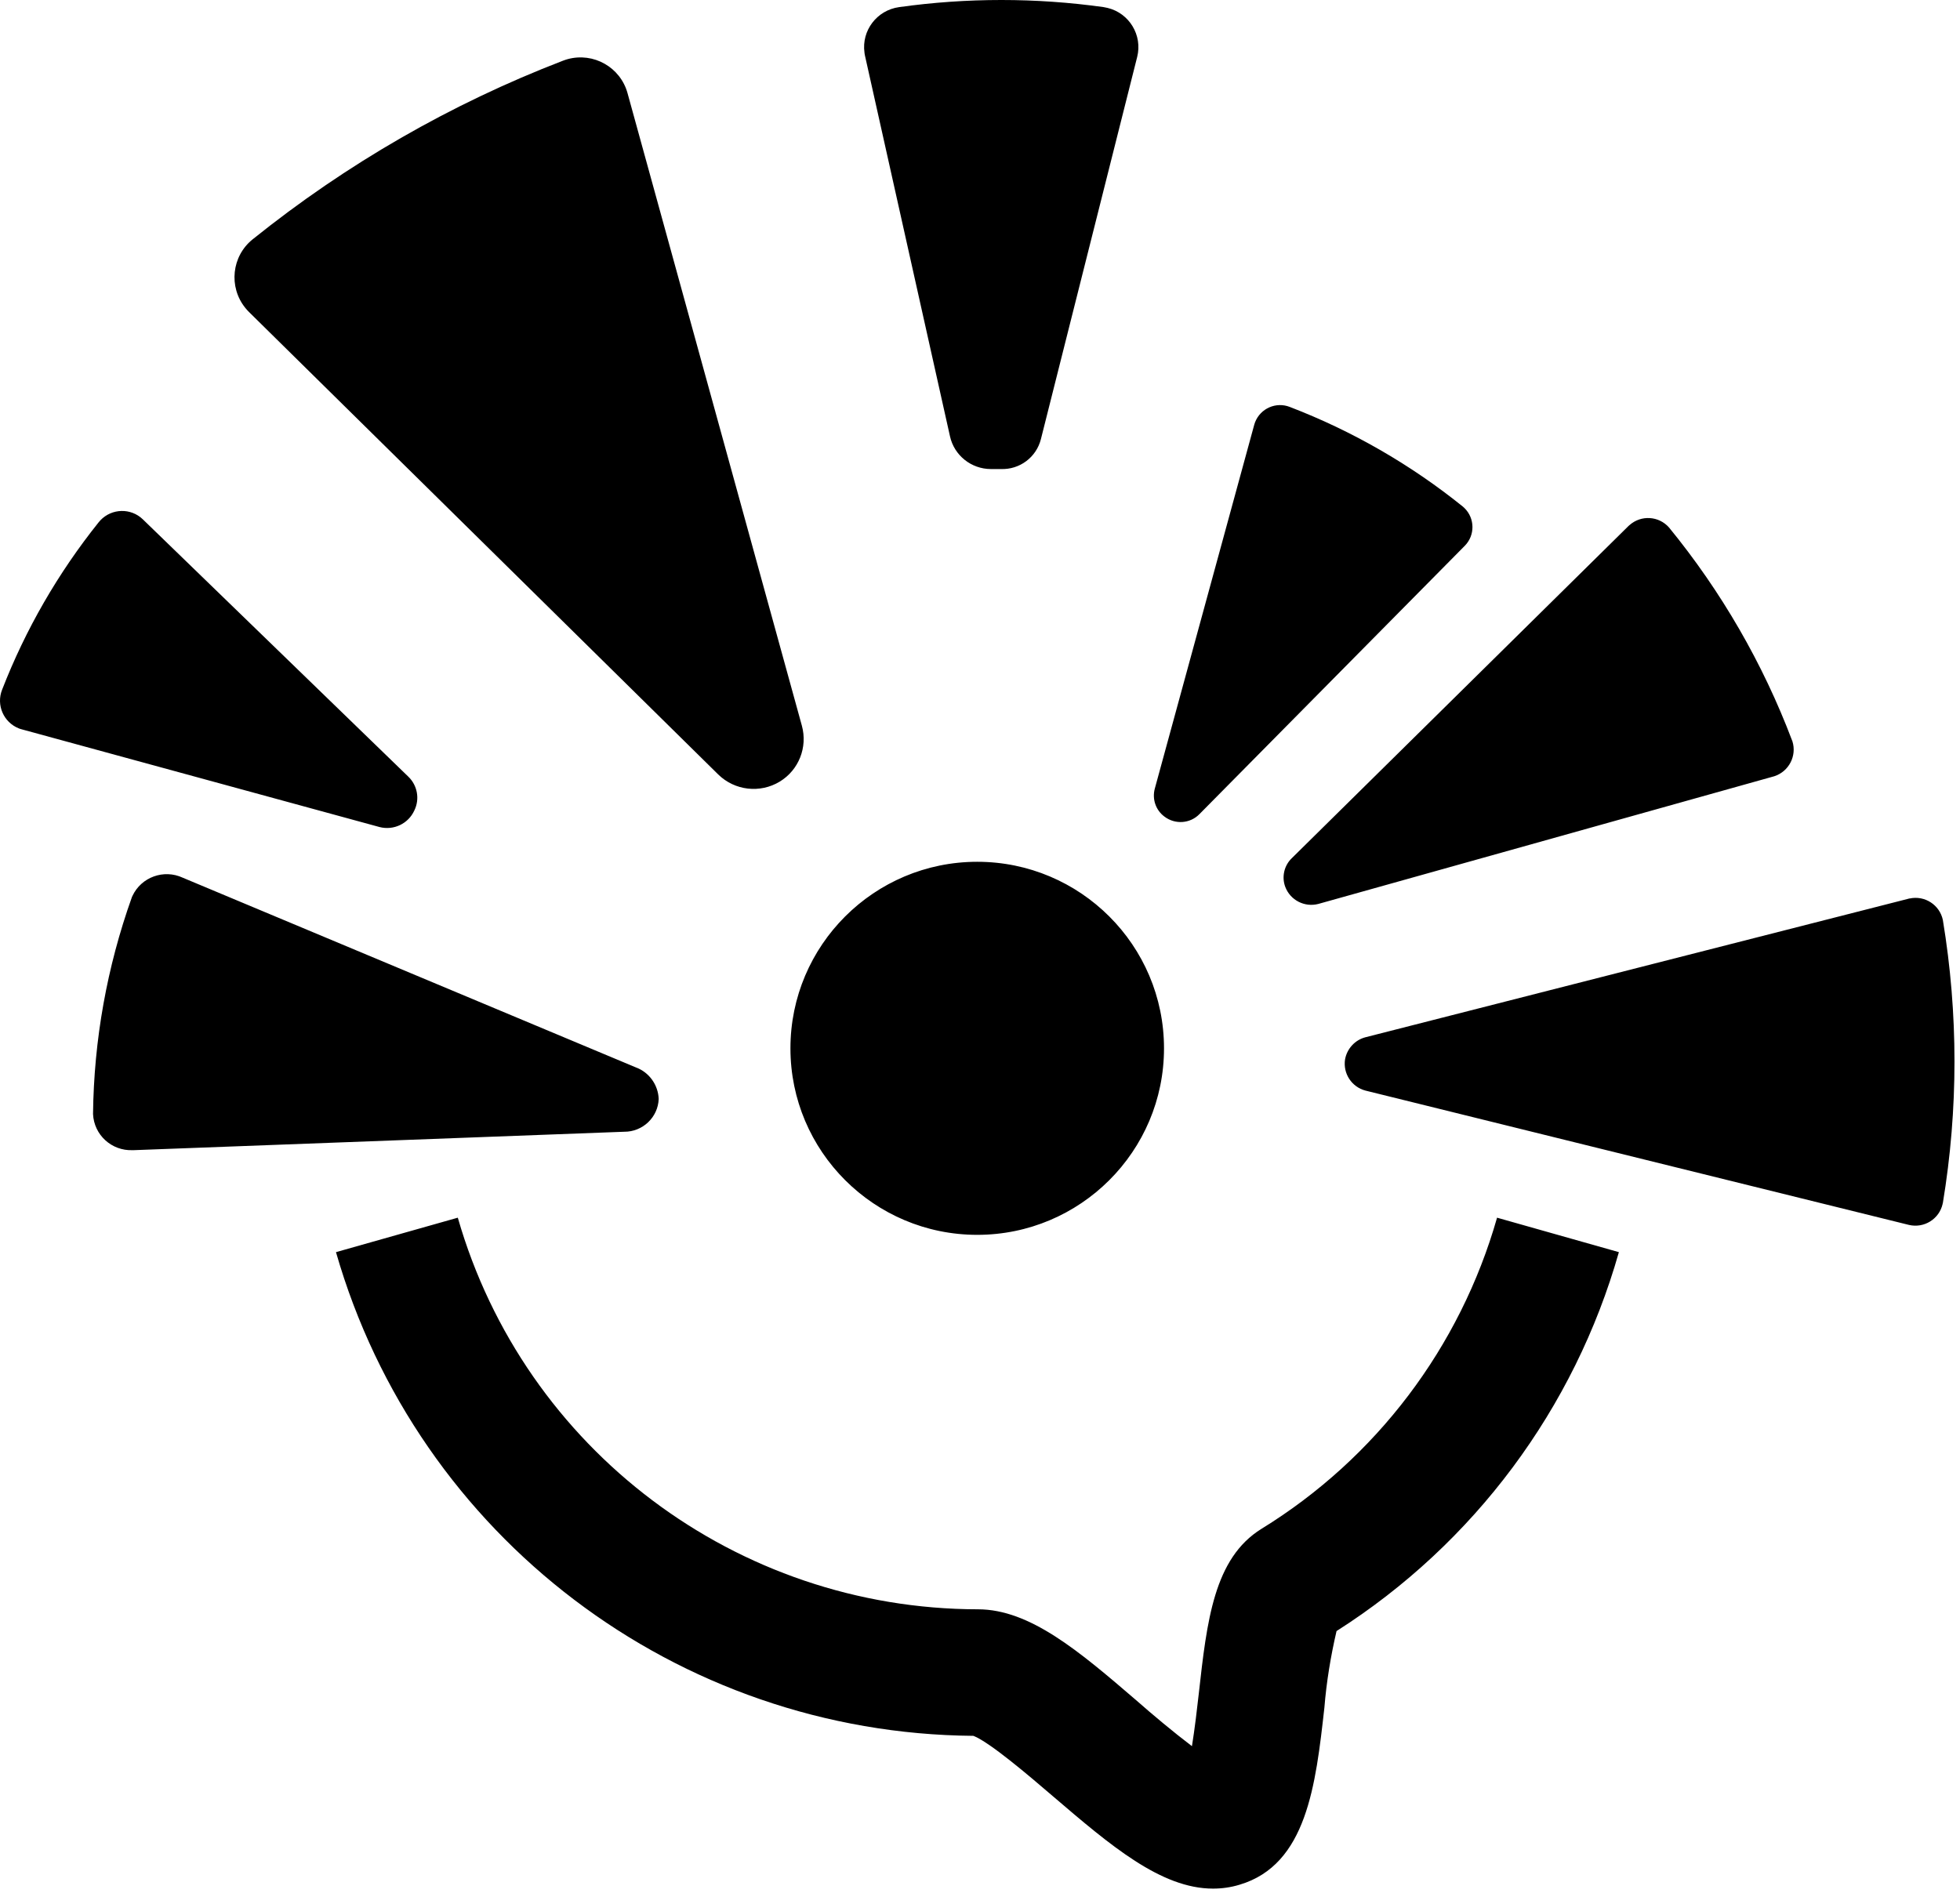 <svg xmlns="http://www.w3.org/2000/svg" width="352" height="340" viewBox="0 0 352 340" fill="none"><path d="M175.501 154.799C194.017 154.799 209.046 169.81 209.046 188.305C209.046 206.799 194.017 221.81 175.501 221.81C156.985 221.81 141.956 206.799 141.956 188.305C141.956 169.81 156.985 154.799 175.501 154.799ZM217.852 339.244C208.494 339.244 199.411 331.475 189.099 322.654C184.834 318.995 177.759 312.955 174.823 311.803C121.608 311.377 75.016 276.016 60.339 224.918L82.217 218.728C94.185 260.353 132.271 289.023 175.626 289.073C184.96 289.073 193.791 296.591 204.028 305.387C206.863 307.893 210.852 311.226 214.064 313.657C214.566 310.55 214.992 306.891 215.293 304.209C216.748 291.178 218.003 279.901 226.558 274.613C247.157 261.932 262.236 241.984 268.86 218.728L290.738 224.918C282.76 253.036 264.72 277.269 240.032 292.982C238.978 297.518 238.225 302.104 237.849 306.74C236.293 320.624 234.688 334.959 222.619 338.542C221.064 339.018 219.458 339.244 217.852 339.244V339.244ZM321.849 133.021C316.606 119.163 309.129 106.231 299.745 94.754C297.914 92.674 294.752 92.473 292.67 94.303C292.62 94.353 292.545 94.403 292.494 94.453L232.028 154.122C230.623 155.45 230.146 157.505 230.824 159.31C231.727 161.69 234.286 163.019 236.77 162.367L318.638 139.437C321.272 138.585 322.728 135.778 321.9 133.146L321.849 133.021V133.021ZM342.824 161.415L245.2 186.325C243.318 186.826 241.913 188.38 241.562 190.284C241.161 192.815 242.741 195.246 245.225 195.898L342.85 220.031C345.559 220.658 348.244 218.979 348.871 216.297C348.871 216.222 348.896 216.172 348.921 216.097C351.706 199.256 351.706 182.09 348.921 165.249C348.344 162.542 345.685 160.813 342.975 161.39H342.824V161.415ZM262.713 90.995C253.354 83.451 242.867 77.412 231.652 73.102C229.168 72.124 226.383 73.352 225.404 75.833C225.354 75.983 225.304 76.134 225.254 76.284L207.39 141.667C206.888 143.547 207.566 145.526 209.121 146.679C211.028 148.133 213.713 147.957 215.394 146.253L263.064 98.037C264.921 96.157 264.896 93.125 263.014 91.27C262.914 91.17 262.813 91.095 262.713 90.995V90.995ZM73.31 139.487L25.64 93.275C23.507 91.22 20.095 91.295 18.037 93.451C17.912 93.576 17.812 93.701 17.711 93.826C10.435 102.923 4.589 113.048 0.374 123.899C-0.705 126.631 0.625 129.738 3.385 130.841C3.561 130.916 3.761 130.966 3.937 131.016L68.167 148.559C70.701 149.21 73.335 147.957 74.414 145.576C75.418 143.521 74.966 141.066 73.31 139.487V139.487ZM23.683 161.164C19.217 173.669 16.858 186.826 16.708 200.108C16.883 203.867 20.045 206.749 23.808 206.599C23.883 206.599 23.959 206.599 24.034 206.599L112.099 203.291C115.411 203.316 118.171 200.71 118.296 197.402C118.196 194.87 116.59 192.615 114.207 191.738L32.815 157.656C29.403 156.077 25.364 157.555 23.783 160.939C23.758 161.014 23.708 161.089 23.683 161.164V161.164ZM101.11 10.901C80.988 18.645 62.195 29.471 45.385 42.979C41.597 46.011 41.02 51.549 44.056 55.309C44.256 55.559 44.482 55.81 44.708 56.035L128.984 139.111C131.945 142.018 136.511 142.544 140.049 140.389C143.461 138.309 145.067 134.224 144.013 130.365L112.701 16.74C111.422 12.079 106.604 9.348 101.938 10.626C101.662 10.701 101.386 10.801 101.11 10.901V10.901ZM186.942 78.865L204.229 10.225C205.207 6.34 202.824 2.381 198.935 1.428C198.709 1.378 198.458 1.328 198.207 1.278C186.013 -0.426 173.669 -0.426 161.476 1.278C157.486 1.829 154.701 5.488 155.253 9.448C155.278 9.648 155.304 9.849 155.354 10.049L170.608 78.364C171.361 81.797 174.422 84.253 177.96 84.253H179.741C183.128 84.379 186.114 82.148 186.942 78.865Z" fill="black"></path></svg>
